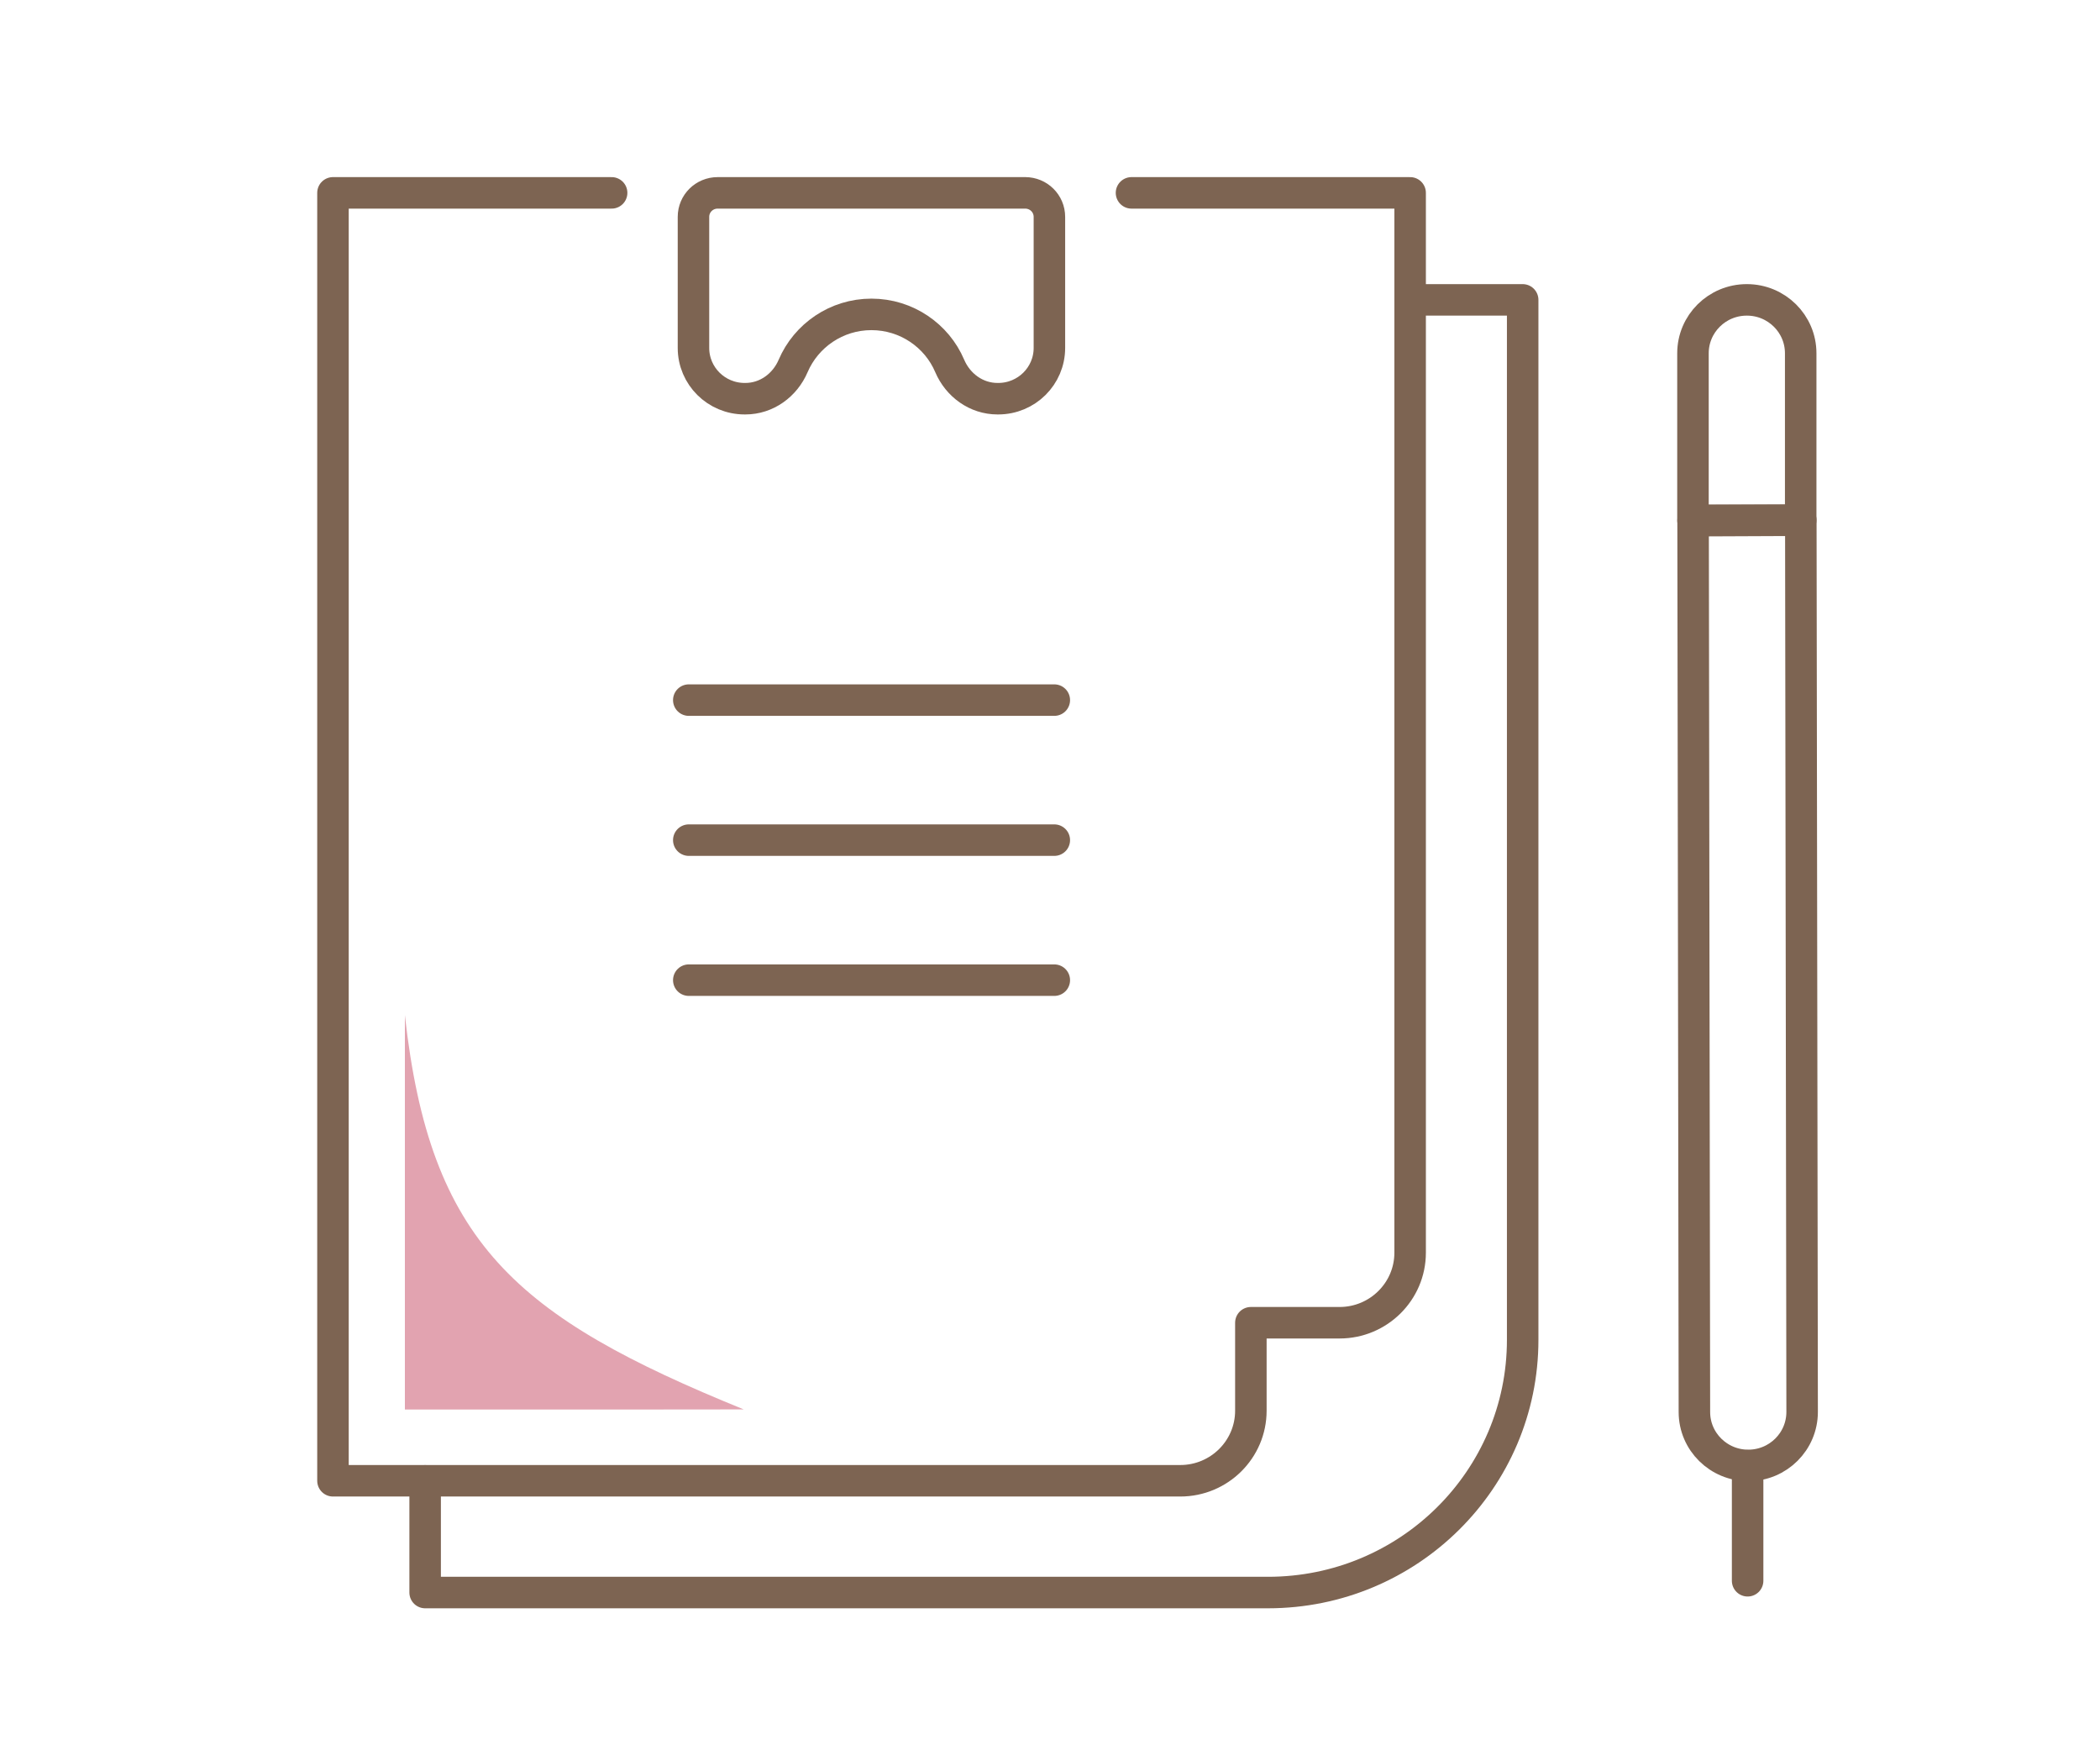 <svg width="120" height="100" viewBox="0 0 120 100" fill="none" xmlns="http://www.w3.org/2000/svg">
<path d="M39.359 48H60.246" stroke="#7D6452" stroke-width="1.8" stroke-linecap="round" stroke-linejoin="round"/>
<path d="M39.359 56H60.246" stroke="#7D6452" stroke-width="1.8" stroke-linecap="round" stroke-linejoin="round"/>
<path d="M39.359 40H60.246" stroke="#7D6452" stroke-width="1.8" stroke-linecap="round" stroke-linejoin="round"/>
<path d="M58.589 11.019H41.01C40.243 11.019 39.627 11.63 39.627 12.391V19.878C39.627 21.481 40.934 22.779 42.551 22.779H42.592C43.804 22.779 44.852 22.011 45.324 20.904C46.064 19.178 47.789 17.962 49.796 17.962C51.803 17.962 53.535 19.178 54.268 20.904C54.74 22.011 55.788 22.779 57 22.779H57.041C58.658 22.779 59.966 21.481 59.966 19.878V12.391C59.966 11.63 59.349 11.019 58.582 11.019H58.589Z" stroke="#7D6452" stroke-width="1.8" stroke-linecap="round" stroke-linejoin="round"/>
<path d="M99.911 83.725C101.61 83.719 102.979 82.353 102.979 80.668L102.904 29.722L96.748 29.749L96.823 80.675C96.823 82.367 98.213 83.732 99.911 83.725Z" stroke="#7D6452" stroke-width="1.8" stroke-linecap="round" stroke-linejoin="round"/>
<path d="M99.822 17.133C101.521 17.133 102.897 18.499 102.897 20.184V29.722H96.741V20.184C96.741 18.499 98.117 17.133 99.816 17.133H99.822Z" stroke="#7D6452" stroke-width="1.8" stroke-linecap="round" stroke-linejoin="round"/>
<path d="M99.864 83.739V90.315" stroke="#7D6452" stroke-width="1.8" stroke-linecap="round" stroke-linejoin="round"/>
<path d="M80.579 17.133H87.01V76.551C87.01 84.52 80.497 90.988 72.457 90.988H24.294V84.608" stroke="#7D6452" stroke-width="1.8" stroke-linecap="round" stroke-linejoin="round"/>
<path d="M34.95 11.019H19.027V84.602H67.444C69.67 84.602 71.478 82.808 71.478 80.6V75.573H76.546C78.771 75.573 80.579 73.779 80.579 71.571V11.019H64.657" stroke="#7D6452" stroke-width="1.8" stroke-linecap="round" stroke-linejoin="round"/>
<path d="M42.5 80.525C29.434 75.213 24.575 71 23.136 58V80.532H35.5L42.5 80.525Z" fill="#E2A3B0"/>
</svg>

